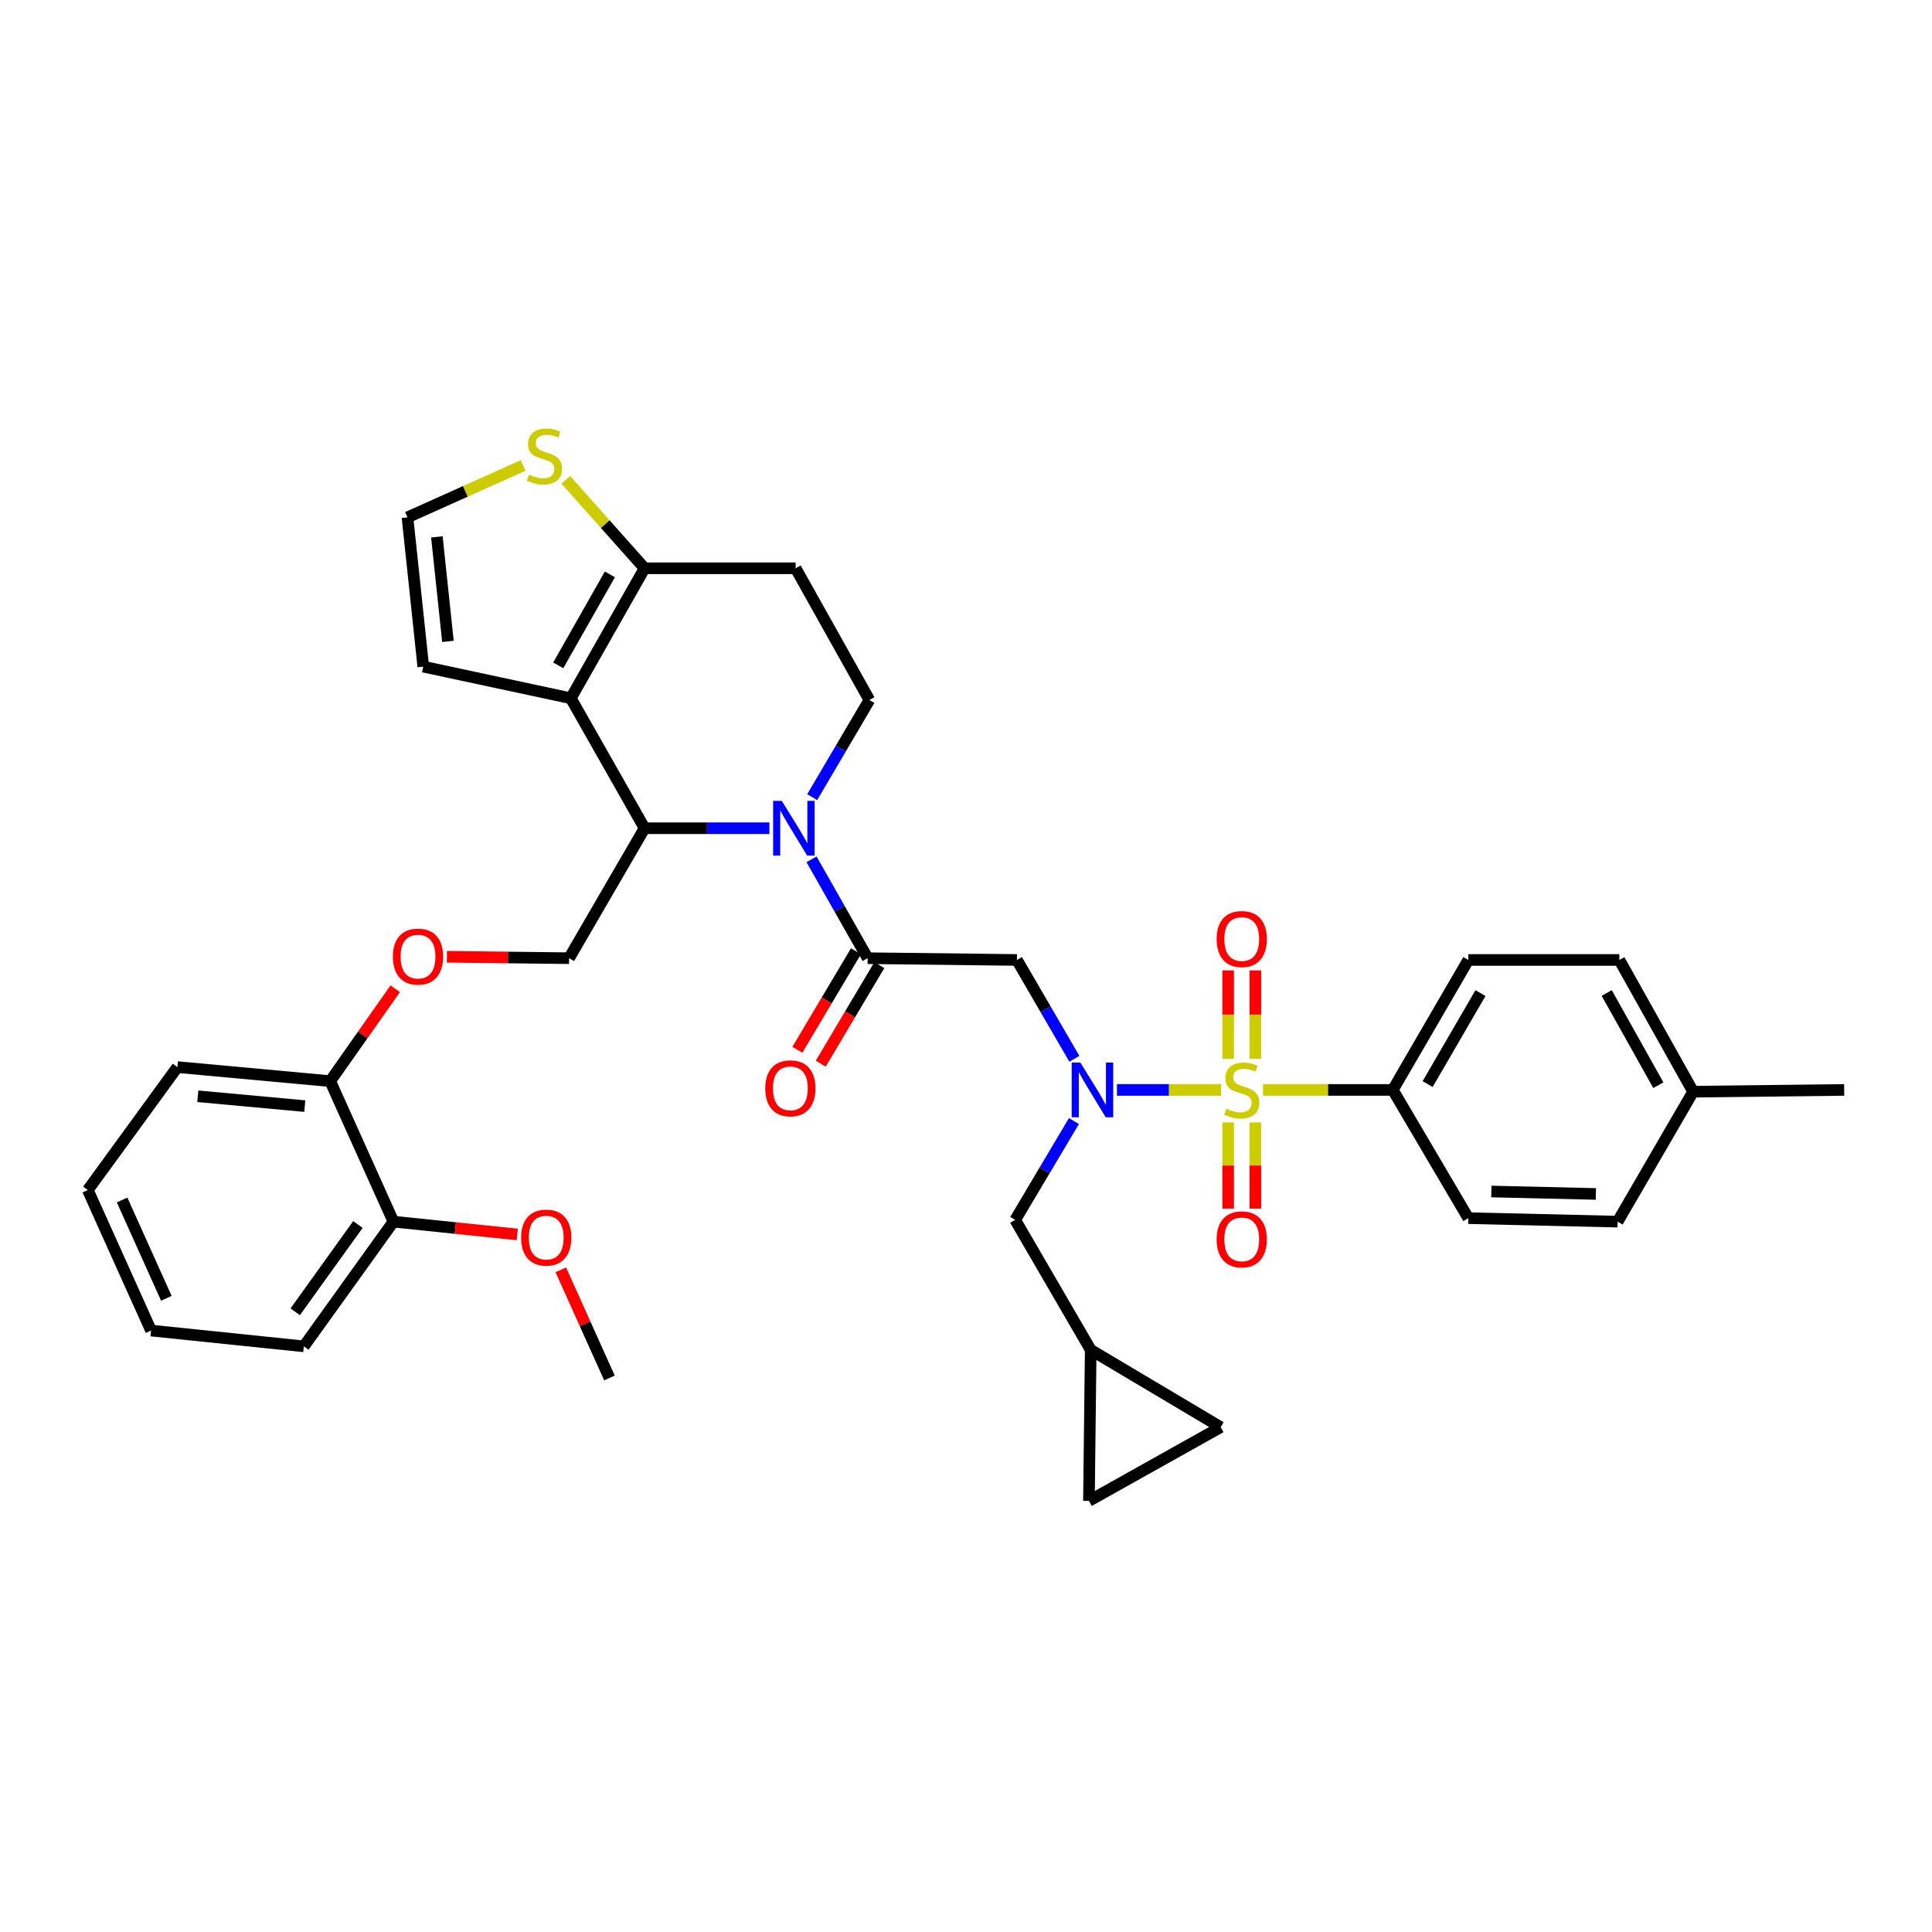 <?xml version='1.0' encoding='iso-8859-1'?>
<svg version='1.1' baseProfile='full'
              xmlns='http://www.w3.org/2000/svg'
                      xmlns:rdkit='http://www.rdkit.org/xml'
                      xmlns:xlink='http://www.w3.org/1999/xlink'
                  xml:space='preserve'
width='1000px' height='1000px' viewBox='0 0 1000 1000'>
<!-- END OF HEADER -->
<rect style='opacity:1.0;fill:#FFFFFF;stroke:none' width='1000' height='1000' x='0' y='0'> </rect>
<path class='bond-0' d='M 720.911,564.143 L 759.996,496.876' style='fill:none;fill-rule:evenodd;stroke:#000000;stroke-width:6px;stroke-linecap:butt;stroke-linejoin:miter;stroke-opacity:1' />
<path class='bond-0' d='M 738.937,561.12 L 766.297,514.033' style='fill:none;fill-rule:evenodd;stroke:#000000;stroke-width:6px;stroke-linecap:butt;stroke-linejoin:miter;stroke-opacity:1' />
<path class='bond-1' d='M 720.911,564.143 L 759.996,630.512' style='fill:none;fill-rule:evenodd;stroke:#000000;stroke-width:6px;stroke-linecap:butt;stroke-linejoin:miter;stroke-opacity:1' />
<path class='bond-2' d='M 720.911,564.143 L 687.336,564.143' style='fill:none;fill-rule:evenodd;stroke:#000000;stroke-width:6px;stroke-linecap:butt;stroke-linejoin:miter;stroke-opacity:1' />
<path class='bond-2' d='M 687.336,564.143 L 653.76,564.143' style='fill:none;fill-rule:evenodd;stroke:#CCCC00;stroke-width:6px;stroke-linecap:butt;stroke-linejoin:miter;stroke-opacity:1' />
<path class='bond-3' d='M 556.095,548.038 L 541.228,522.457' style='fill:none;fill-rule:evenodd;stroke:#0000FF;stroke-width:6px;stroke-linecap:butt;stroke-linejoin:miter;stroke-opacity:1' />
<path class='bond-3' d='M 541.228,522.457 L 526.361,496.876' style='fill:none;fill-rule:evenodd;stroke:#000000;stroke-width:6px;stroke-linecap:butt;stroke-linejoin:miter;stroke-opacity:1' />
<path class='bond-4' d='M 578.126,564.143 L 605.078,564.143' style='fill:none;fill-rule:evenodd;stroke:#0000FF;stroke-width:6px;stroke-linecap:butt;stroke-linejoin:miter;stroke-opacity:1' />
<path class='bond-4' d='M 605.078,564.143 L 632.03,564.143' style='fill:none;fill-rule:evenodd;stroke:#CCCC00;stroke-width:6px;stroke-linecap:butt;stroke-linejoin:miter;stroke-opacity:1' />
<path class='bond-5' d='M 555.872,580.26 L 540.663,605.839' style='fill:none;fill-rule:evenodd;stroke:#0000FF;stroke-width:6px;stroke-linecap:butt;stroke-linejoin:miter;stroke-opacity:1' />
<path class='bond-5' d='M 540.663,605.839 L 525.455,631.418' style='fill:none;fill-rule:evenodd;stroke:#000000;stroke-width:6px;stroke-linecap:butt;stroke-linejoin:miter;stroke-opacity:1' />
<path class='bond-6' d='M 649.759,548.069 L 649.759,525.173' style='fill:none;fill-rule:evenodd;stroke:#CCCC00;stroke-width:6px;stroke-linecap:butt;stroke-linejoin:miter;stroke-opacity:1' />
<path class='bond-6' d='M 649.759,525.173 L 649.759,502.278' style='fill:none;fill-rule:evenodd;stroke:#FF0000;stroke-width:6px;stroke-linecap:butt;stroke-linejoin:miter;stroke-opacity:1' />
<path class='bond-6' d='M 635.692,548.069 L 635.692,525.173' style='fill:none;fill-rule:evenodd;stroke:#CCCC00;stroke-width:6px;stroke-linecap:butt;stroke-linejoin:miter;stroke-opacity:1' />
<path class='bond-6' d='M 635.692,525.173 L 635.692,502.278' style='fill:none;fill-rule:evenodd;stroke:#FF0000;stroke-width:6px;stroke-linecap:butt;stroke-linejoin:miter;stroke-opacity:1' />
<path class='bond-7' d='M 635.692,580.955 L 635.692,603.269' style='fill:none;fill-rule:evenodd;stroke:#CCCC00;stroke-width:6px;stroke-linecap:butt;stroke-linejoin:miter;stroke-opacity:1' />
<path class='bond-7' d='M 635.692,603.269 L 635.692,625.583' style='fill:none;fill-rule:evenodd;stroke:#FF0000;stroke-width:6px;stroke-linecap:butt;stroke-linejoin:miter;stroke-opacity:1' />
<path class='bond-7' d='M 649.759,580.955 L 649.759,603.269' style='fill:none;fill-rule:evenodd;stroke:#CCCC00;stroke-width:6px;stroke-linecap:butt;stroke-linejoin:miter;stroke-opacity:1' />
<path class='bond-7' d='M 649.759,603.269 L 649.759,625.583' style='fill:none;fill-rule:evenodd;stroke:#FF0000;stroke-width:6px;stroke-linecap:butt;stroke-linejoin:miter;stroke-opacity:1' />
<path class='bond-8' d='M 759.996,496.876 L 838.182,496.876' style='fill:none;fill-rule:evenodd;stroke:#000000;stroke-width:6px;stroke-linecap:butt;stroke-linejoin:miter;stroke-opacity:1' />
<path class='bond-9' d='M 759.996,630.512 L 837.275,632.325' style='fill:none;fill-rule:evenodd;stroke:#000000;stroke-width:6px;stroke-linecap:butt;stroke-linejoin:miter;stroke-opacity:1' />
<path class='bond-9' d='M 771.918,616.72 L 826.013,617.989' style='fill:none;fill-rule:evenodd;stroke:#000000;stroke-width:6px;stroke-linecap:butt;stroke-linejoin:miter;stroke-opacity:1' />
<path class='bond-10' d='M 564.548,698.693 L 563.633,776.871' style='fill:none;fill-rule:evenodd;stroke:#000000;stroke-width:6px;stroke-linecap:butt;stroke-linejoin:miter;stroke-opacity:1' />
<path class='bond-11' d='M 564.548,698.693 L 631.815,738.693' style='fill:none;fill-rule:evenodd;stroke:#000000;stroke-width:6px;stroke-linecap:butt;stroke-linejoin:miter;stroke-opacity:1' />
<path class='bond-12' d='M 564.548,698.693 L 525.455,631.418' style='fill:none;fill-rule:evenodd;stroke:#000000;stroke-width:6px;stroke-linecap:butt;stroke-linejoin:miter;stroke-opacity:1' />
<path class='bond-13' d='M 563.633,776.871 L 631.815,738.693' style='fill:none;fill-rule:evenodd;stroke:#000000;stroke-width:6px;stroke-linecap:butt;stroke-linejoin:miter;stroke-opacity:1' />
<path class='bond-14' d='M 398.24,428.694 L 365.936,428.694' style='fill:none;fill-rule:evenodd;stroke:#0000FF;stroke-width:6px;stroke-linecap:butt;stroke-linejoin:miter;stroke-opacity:1' />
<path class='bond-14' d='M 365.936,428.694 L 333.633,428.694' style='fill:none;fill-rule:evenodd;stroke:#000000;stroke-width:6px;stroke-linecap:butt;stroke-linejoin:miter;stroke-opacity:1' />
<path class='bond-15' d='M 420.046,444.787 L 434.568,470.374' style='fill:none;fill-rule:evenodd;stroke:#0000FF;stroke-width:6px;stroke-linecap:butt;stroke-linejoin:miter;stroke-opacity:1' />
<path class='bond-15' d='M 434.568,470.374 L 449.09,495.961' style='fill:none;fill-rule:evenodd;stroke:#000000;stroke-width:6px;stroke-linecap:butt;stroke-linejoin:miter;stroke-opacity:1' />
<path class='bond-16' d='M 420.385,412.608 L 435.191,387.467' style='fill:none;fill-rule:evenodd;stroke:#0000FF;stroke-width:6px;stroke-linecap:butt;stroke-linejoin:miter;stroke-opacity:1' />
<path class='bond-16' d='M 435.191,387.467 L 449.997,362.325' style='fill:none;fill-rule:evenodd;stroke:#000000;stroke-width:6px;stroke-linecap:butt;stroke-linejoin:miter;stroke-opacity:1' />
<path class='bond-17' d='M 443.044,492.366 L 427.883,517.866' style='fill:none;fill-rule:evenodd;stroke:#000000;stroke-width:6px;stroke-linecap:butt;stroke-linejoin:miter;stroke-opacity:1' />
<path class='bond-17' d='M 427.883,517.866 L 412.722,543.365' style='fill:none;fill-rule:evenodd;stroke:#FF0000;stroke-width:6px;stroke-linecap:butt;stroke-linejoin:miter;stroke-opacity:1' />
<path class='bond-17' d='M 455.136,499.556 L 439.975,525.055' style='fill:none;fill-rule:evenodd;stroke:#000000;stroke-width:6px;stroke-linecap:butt;stroke-linejoin:miter;stroke-opacity:1' />
<path class='bond-17' d='M 439.975,525.055 L 424.814,550.554' style='fill:none;fill-rule:evenodd;stroke:#FF0000;stroke-width:6px;stroke-linecap:butt;stroke-linejoin:miter;stroke-opacity:1' />
<path class='bond-18' d='M 449.09,495.961 L 526.361,496.876' style='fill:none;fill-rule:evenodd;stroke:#000000;stroke-width:6px;stroke-linecap:butt;stroke-linejoin:miter;stroke-opacity:1' />
<path class='bond-19' d='M 333.633,428.694 L 295.455,361.418' style='fill:none;fill-rule:evenodd;stroke:#000000;stroke-width:6px;stroke-linecap:butt;stroke-linejoin:miter;stroke-opacity:1' />
<path class='bond-20' d='M 333.633,428.694 L 294.548,495.961' style='fill:none;fill-rule:evenodd;stroke:#000000;stroke-width:6px;stroke-linecap:butt;stroke-linejoin:miter;stroke-opacity:1' />
<path class='bond-21' d='M 449.997,362.325 L 411.818,294.143' style='fill:none;fill-rule:evenodd;stroke:#000000;stroke-width:6px;stroke-linecap:butt;stroke-linejoin:miter;stroke-opacity:1' />
<path class='bond-22' d='M 411.818,294.143 L 333.633,294.143' style='fill:none;fill-rule:evenodd;stroke:#000000;stroke-width:6px;stroke-linecap:butt;stroke-linejoin:miter;stroke-opacity:1' />
<path class='bond-23' d='M 295.455,361.418 L 333.633,294.143' style='fill:none;fill-rule:evenodd;stroke:#000000;stroke-width:6px;stroke-linecap:butt;stroke-linejoin:miter;stroke-opacity:1' />
<path class='bond-23' d='M 288.946,344.384 L 315.671,297.291' style='fill:none;fill-rule:evenodd;stroke:#000000;stroke-width:6px;stroke-linecap:butt;stroke-linejoin:miter;stroke-opacity:1' />
<path class='bond-24' d='M 295.455,361.418 L 219.09,345.053' style='fill:none;fill-rule:evenodd;stroke:#000000;stroke-width:6px;stroke-linecap:butt;stroke-linejoin:miter;stroke-opacity:1' />
<path class='bond-25' d='M 333.633,294.143 L 313.239,271.245' style='fill:none;fill-rule:evenodd;stroke:#000000;stroke-width:6px;stroke-linecap:butt;stroke-linejoin:miter;stroke-opacity:1' />
<path class='bond-25' d='M 313.239,271.245 L 292.844,248.347' style='fill:none;fill-rule:evenodd;stroke:#CCCC00;stroke-width:6px;stroke-linecap:butt;stroke-linejoin:miter;stroke-opacity:1' />
<path class='bond-26' d='M 270.794,240.911 L 240.85,254.346' style='fill:none;fill-rule:evenodd;stroke:#CCCC00;stroke-width:6px;stroke-linecap:butt;stroke-linejoin:miter;stroke-opacity:1' />
<path class='bond-26' d='M 240.85,254.346 L 210.907,267.782' style='fill:none;fill-rule:evenodd;stroke:#000000;stroke-width:6px;stroke-linecap:butt;stroke-linejoin:miter;stroke-opacity:1' />
<path class='bond-27' d='M 210.907,267.782 L 219.09,345.053' style='fill:none;fill-rule:evenodd;stroke:#000000;stroke-width:6px;stroke-linecap:butt;stroke-linejoin:miter;stroke-opacity:1' />
<path class='bond-27' d='M 226.124,277.891 L 231.852,331.981' style='fill:none;fill-rule:evenodd;stroke:#000000;stroke-width:6px;stroke-linecap:butt;stroke-linejoin:miter;stroke-opacity:1' />
<path class='bond-28' d='M 45.455,615.967 L 78.186,688.69' style='fill:none;fill-rule:evenodd;stroke:#000000;stroke-width:6px;stroke-linecap:butt;stroke-linejoin:miter;stroke-opacity:1' />
<path class='bond-28' d='M 63.193,621.102 L 86.104,672.007' style='fill:none;fill-rule:evenodd;stroke:#000000;stroke-width:6px;stroke-linecap:butt;stroke-linejoin:miter;stroke-opacity:1' />
<path class='bond-29' d='M 45.455,615.967 L 91.816,552.326' style='fill:none;fill-rule:evenodd;stroke:#000000;stroke-width:6px;stroke-linecap:butt;stroke-linejoin:miter;stroke-opacity:1' />
<path class='bond-30' d='M 231.317,495.228 L 262.933,495.595' style='fill:none;fill-rule:evenodd;stroke:#FF0000;stroke-width:6px;stroke-linecap:butt;stroke-linejoin:miter;stroke-opacity:1' />
<path class='bond-30' d='M 262.933,495.595 L 294.548,495.961' style='fill:none;fill-rule:evenodd;stroke:#000000;stroke-width:6px;stroke-linecap:butt;stroke-linejoin:miter;stroke-opacity:1' />
<path class='bond-31' d='M 204.579,511.788 L 187.743,535.695' style='fill:none;fill-rule:evenodd;stroke:#FF0000;stroke-width:6px;stroke-linecap:butt;stroke-linejoin:miter;stroke-opacity:1' />
<path class='bond-31' d='M 187.743,535.695 L 170.908,559.602' style='fill:none;fill-rule:evenodd;stroke:#000000;stroke-width:6px;stroke-linecap:butt;stroke-linejoin:miter;stroke-opacity:1' />
<path class='bond-32' d='M 78.186,688.69 L 157.27,696.872' style='fill:none;fill-rule:evenodd;stroke:#000000;stroke-width:6px;stroke-linecap:butt;stroke-linejoin:miter;stroke-opacity:1' />
<path class='bond-33' d='M 157.27,696.872 L 203.639,632.325' style='fill:none;fill-rule:evenodd;stroke:#000000;stroke-width:6px;stroke-linecap:butt;stroke-linejoin:miter;stroke-opacity:1' />
<path class='bond-33' d='M 152.8,678.983 L 185.258,633.799' style='fill:none;fill-rule:evenodd;stroke:#000000;stroke-width:6px;stroke-linecap:butt;stroke-linejoin:miter;stroke-opacity:1' />
<path class='bond-34' d='M 203.639,632.325 L 170.908,559.602' style='fill:none;fill-rule:evenodd;stroke:#000000;stroke-width:6px;stroke-linecap:butt;stroke-linejoin:miter;stroke-opacity:1' />
<path class='bond-35' d='M 203.639,632.325 L 235.691,635.641' style='fill:none;fill-rule:evenodd;stroke:#000000;stroke-width:6px;stroke-linecap:butt;stroke-linejoin:miter;stroke-opacity:1' />
<path class='bond-35' d='M 235.691,635.641 L 267.743,638.957' style='fill:none;fill-rule:evenodd;stroke:#FF0000;stroke-width:6px;stroke-linecap:butt;stroke-linejoin:miter;stroke-opacity:1' />
<path class='bond-36' d='M 170.908,559.602 L 91.816,552.326' style='fill:none;fill-rule:evenodd;stroke:#000000;stroke-width:6px;stroke-linecap:butt;stroke-linejoin:miter;stroke-opacity:1' />
<path class='bond-36' d='M 157.755,572.519 L 102.391,567.426' style='fill:none;fill-rule:evenodd;stroke:#000000;stroke-width:6px;stroke-linecap:butt;stroke-linejoin:miter;stroke-opacity:1' />
<path class='bond-37' d='M 290.269,657.261 L 302.862,685.25' style='fill:none;fill-rule:evenodd;stroke:#FF0000;stroke-width:6px;stroke-linecap:butt;stroke-linejoin:miter;stroke-opacity:1' />
<path class='bond-37' d='M 302.862,685.25 L 315.454,713.238' style='fill:none;fill-rule:evenodd;stroke:#000000;stroke-width:6px;stroke-linecap:butt;stroke-linejoin:miter;stroke-opacity:1' />
<path class='bond-38' d='M 838.182,496.876 L 876.36,565.057' style='fill:none;fill-rule:evenodd;stroke:#000000;stroke-width:6px;stroke-linecap:butt;stroke-linejoin:miter;stroke-opacity:1' />
<path class='bond-38' d='M 831.634,513.976 L 858.359,561.703' style='fill:none;fill-rule:evenodd;stroke:#000000;stroke-width:6px;stroke-linecap:butt;stroke-linejoin:miter;stroke-opacity:1' />
<path class='bond-39' d='M 837.275,632.325 L 876.36,565.057' style='fill:none;fill-rule:evenodd;stroke:#000000;stroke-width:6px;stroke-linecap:butt;stroke-linejoin:miter;stroke-opacity:1' />
<path class='bond-40' d='M 876.36,565.057 L 954.545,564.143' style='fill:none;fill-rule:evenodd;stroke:#000000;stroke-width:6px;stroke-linecap:butt;stroke-linejoin:miter;stroke-opacity:1' />
<path  class='atom-1' d='M 559.194 549.983
L 568.474 564.983
Q 569.394 566.463, 570.874 569.143
Q 572.354 571.823, 572.434 571.983
L 572.434 549.983
L 576.194 549.983
L 576.194 578.303
L 572.314 578.303
L 562.354 561.903
Q 561.194 559.983, 559.954 557.783
Q 558.754 555.583, 558.394 554.903
L 558.394 578.303
L 554.714 578.303
L 554.714 549.983
L 559.194 549.983
' fill='#0000FF'/>
<path  class='atom-2' d='M 634.725 573.863
Q 635.045 573.983, 636.365 574.543
Q 637.685 575.103, 639.125 575.463
Q 640.605 575.783, 642.045 575.783
Q 644.725 575.783, 646.285 574.503
Q 647.845 573.183, 647.845 570.903
Q 647.845 569.343, 647.045 568.383
Q 646.285 567.423, 645.085 566.903
Q 643.885 566.383, 641.885 565.783
Q 639.365 565.023, 637.845 564.303
Q 636.365 563.583, 635.285 562.063
Q 634.245 560.543, 634.245 557.983
Q 634.245 554.423, 636.645 552.223
Q 639.085 550.023, 643.885 550.023
Q 647.165 550.023, 650.885 551.583
L 649.965 554.663
Q 646.565 553.263, 644.005 553.263
Q 641.245 553.263, 639.725 554.423
Q 638.205 555.543, 638.245 557.503
Q 638.245 559.023, 639.005 559.943
Q 639.805 560.863, 640.925 561.383
Q 642.085 561.903, 644.005 562.503
Q 646.565 563.303, 648.085 564.103
Q 649.605 564.903, 650.685 566.543
Q 651.805 568.143, 651.805 570.903
Q 651.805 574.823, 649.165 576.943
Q 646.565 579.023, 642.205 579.023
Q 639.685 579.023, 637.765 578.463
Q 635.885 577.943, 633.645 577.023
L 634.725 573.863
' fill='#CCCC00'/>
<path  class='atom-3' d='M 629.725 486.045
Q 629.725 479.245, 633.085 475.445
Q 636.445 471.645, 642.725 471.645
Q 649.005 471.645, 652.365 475.445
Q 655.725 479.245, 655.725 486.045
Q 655.725 492.925, 652.325 496.845
Q 648.925 500.725, 642.725 500.725
Q 636.485 500.725, 633.085 496.845
Q 629.725 492.965, 629.725 486.045
M 642.725 497.525
Q 647.045 497.525, 649.365 494.645
Q 651.725 491.725, 651.725 486.045
Q 651.725 480.485, 649.365 477.685
Q 647.045 474.845, 642.725 474.845
Q 638.405 474.845, 636.045 477.645
Q 633.725 480.445, 633.725 486.045
Q 633.725 491.765, 636.045 494.645
Q 638.405 497.525, 642.725 497.525
' fill='#FF0000'/>
<path  class='atom-4' d='M 629.725 641.494
Q 629.725 634.694, 633.085 630.894
Q 636.445 627.094, 642.725 627.094
Q 649.005 627.094, 652.365 630.894
Q 655.725 634.694, 655.725 641.494
Q 655.725 648.374, 652.325 652.294
Q 648.925 656.174, 642.725 656.174
Q 636.485 656.174, 633.085 652.294
Q 629.725 648.414, 629.725 641.494
M 642.725 652.974
Q 647.045 652.974, 649.365 650.094
Q 651.725 647.174, 651.725 641.494
Q 651.725 635.934, 649.365 633.134
Q 647.045 630.294, 642.725 630.294
Q 638.405 630.294, 636.045 633.094
Q 633.725 635.894, 633.725 641.494
Q 633.725 647.214, 636.045 650.094
Q 638.405 652.974, 642.725 652.974
' fill='#FF0000'/>
<path  class='atom-9' d='M 404.652 414.534
L 413.932 429.534
Q 414.852 431.014, 416.332 433.694
Q 417.812 436.374, 417.892 436.534
L 417.892 414.534
L 421.652 414.534
L 421.652 442.854
L 417.772 442.854
L 407.812 426.454
Q 406.652 424.534, 405.412 422.334
Q 404.212 420.134, 403.852 419.454
L 403.852 442.854
L 400.172 442.854
L 400.172 414.534
L 404.652 414.534
' fill='#0000FF'/>
<path  class='atom-11' d='M 396.091 563.316
Q 396.091 556.516, 399.451 552.716
Q 402.811 548.916, 409.091 548.916
Q 415.371 548.916, 418.731 552.716
Q 422.091 556.516, 422.091 563.316
Q 422.091 570.196, 418.691 574.116
Q 415.291 577.996, 409.091 577.996
Q 402.851 577.996, 399.451 574.116
Q 396.091 570.236, 396.091 563.316
M 409.091 574.796
Q 413.411 574.796, 415.731 571.916
Q 418.091 568.996, 418.091 563.316
Q 418.091 557.756, 415.731 554.956
Q 413.411 552.116, 409.091 552.116
Q 404.771 552.116, 402.411 554.916
Q 400.091 557.716, 400.091 563.316
Q 400.091 569.036, 402.411 571.916
Q 404.771 574.796, 409.091 574.796
' fill='#FF0000'/>
<path  class='atom-18' d='M 273.817 245.685
Q 274.137 245.805, 275.457 246.365
Q 276.777 246.925, 278.217 247.285
Q 279.697 247.605, 281.137 247.605
Q 283.817 247.605, 285.377 246.325
Q 286.937 245.005, 286.937 242.725
Q 286.937 241.165, 286.137 240.205
Q 285.377 239.245, 284.177 238.725
Q 282.977 238.205, 280.977 237.605
Q 278.457 236.845, 276.937 236.125
Q 275.457 235.405, 274.377 233.885
Q 273.337 232.365, 273.337 229.805
Q 273.337 226.245, 275.737 224.045
Q 278.177 221.845, 282.977 221.845
Q 286.257 221.845, 289.977 223.405
L 289.057 226.485
Q 285.657 225.085, 283.097 225.085
Q 280.337 225.085, 278.817 226.245
Q 277.297 227.365, 277.337 229.325
Q 277.337 230.845, 278.097 231.765
Q 278.897 232.685, 280.017 233.205
Q 281.177 233.725, 283.097 234.325
Q 285.657 235.125, 287.177 235.925
Q 288.697 236.725, 289.777 238.365
Q 290.897 239.965, 290.897 242.725
Q 290.897 246.645, 288.257 248.765
Q 285.657 250.845, 281.297 250.845
Q 278.777 250.845, 276.857 250.285
Q 274.977 249.765, 272.737 248.845
L 273.817 245.685
' fill='#CCCC00'/>
<path  class='atom-22' d='M 203.362 495.135
Q 203.362 488.335, 206.722 484.535
Q 210.082 480.735, 216.362 480.735
Q 222.642 480.735, 226.002 484.535
Q 229.362 488.335, 229.362 495.135
Q 229.362 502.015, 225.962 505.935
Q 222.562 509.815, 216.362 509.815
Q 210.122 509.815, 206.722 505.935
Q 203.362 502.055, 203.362 495.135
M 216.362 506.615
Q 220.682 506.615, 223.002 503.735
Q 225.362 500.815, 225.362 495.135
Q 225.362 489.575, 223.002 486.775
Q 220.682 483.935, 216.362 483.935
Q 212.042 483.935, 209.682 486.735
Q 207.362 489.535, 207.362 495.135
Q 207.362 500.855, 209.682 503.735
Q 212.042 506.615, 216.362 506.615
' fill='#FF0000'/>
<path  class='atom-29' d='M 269.731 640.588
Q 269.731 633.788, 273.091 629.988
Q 276.451 626.188, 282.731 626.188
Q 289.011 626.188, 292.371 629.988
Q 295.731 633.788, 295.731 640.588
Q 295.731 647.468, 292.331 651.388
Q 288.931 655.268, 282.731 655.268
Q 276.491 655.268, 273.091 651.388
Q 269.731 647.508, 269.731 640.588
M 282.731 652.068
Q 287.051 652.068, 289.371 649.188
Q 291.731 646.268, 291.731 640.588
Q 291.731 635.028, 289.371 632.228
Q 287.051 629.388, 282.731 629.388
Q 278.411 629.388, 276.051 632.188
Q 273.731 634.988, 273.731 640.588
Q 273.731 646.308, 276.051 649.188
Q 278.411 652.068, 282.731 652.068
' fill='#FF0000'/>
</svg>
